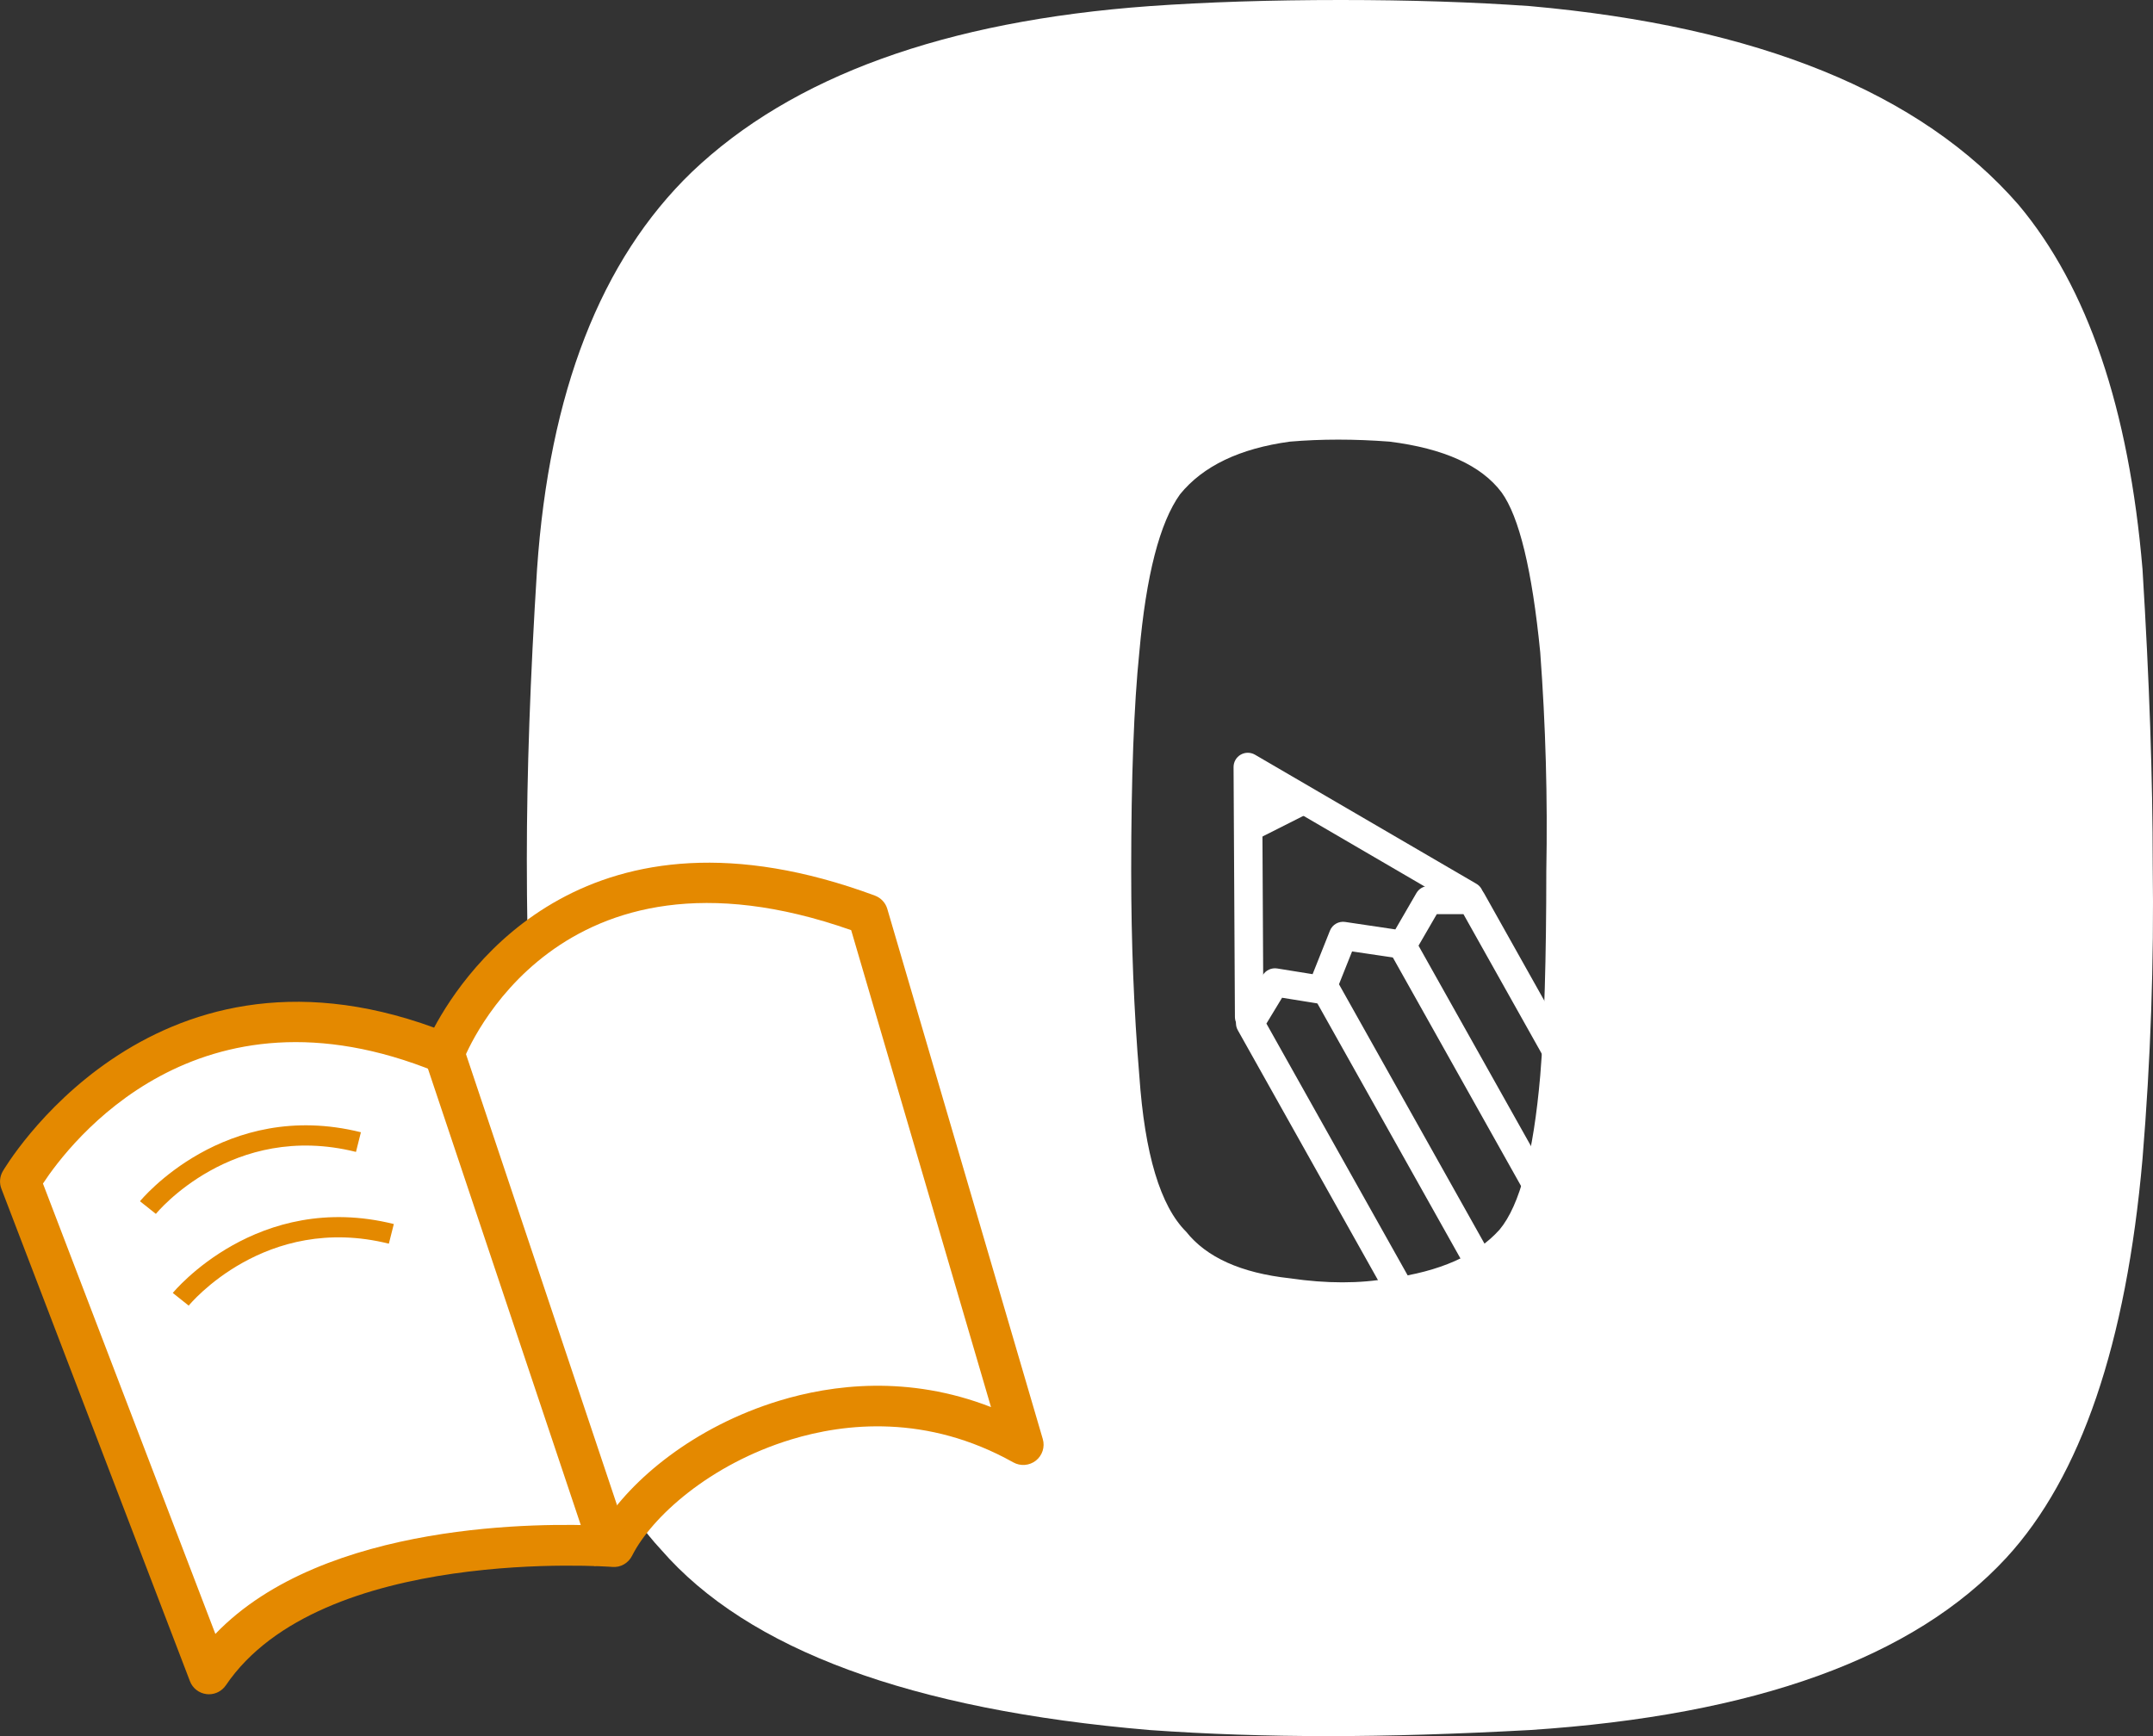 <?xml version="1.0" encoding="UTF-8"?>
<svg width="62px" height="50px" viewBox="0 0 62 50" version="1.1" xmlns="http://www.w3.org/2000/svg" xmlns:xlink="http://www.w3.org/1999/xlink">
    <rect x="0" y="0" width="62" height="50" fill="#333333" stroke="none"/>
    <!-- Generator: Sketch 47.1 (45422) - http://www.bohemiancoding.com/sketch -->
    <title>icon-o</title>
    <desc>Created with Sketch.</desc>
    <defs>
        <polygon id="path-1" points="15.171 5.42101086e-20 62 5.42101086e-20 62 50 0 50 0 5.42101086e-20 15.171 5.42101086e-20 62 -0 62 50 15.171 50"></polygon>
    </defs>
    <g id="Page-1" stroke="none" stroke-width="1" fill="none" fill-rule="evenodd">
        <g id="icon-o">
            <g id="Group-3">
                <mask id="mask-2" fill="white">
                    <use xlink:href="#path-1"></use>
                </mask>
                <g id="Clip-2"></g>
            </g>
            <path d="M61.698,33.373 C61.932,30.534 62.031,27.714 61.992,24.914 C61.992,22.424 61.895,19.585 61.698,16.395 C61.307,11.767 60.117,8.267 58.125,5.895 C55.312,2.666 50.624,0.76 44.06,0.176 C42.421,0.06 40.604,-0 38.611,-0 C36.579,-0 34.743,0.06 33.104,0.176 C27.204,0.605 22.809,2.199 19.918,4.959 C17.3,7.488 15.816,11.3 15.465,16.395 C15.268,19.508 15.171,22.287 15.171,24.737 C15.171,27.461 15.268,30.34 15.465,33.373 C15.855,38.74 17.046,42.494 19.038,44.632 C21.538,47.51 26.226,49.241 33.104,49.825 C34.743,49.942 36.463,50 38.26,50 C39.979,50 41.913,49.942 44.06,49.825 C50.546,49.398 55.116,47.744 57.775,44.866 C59.923,42.532 61.23,38.702 61.698,33.373 M32.809,30.981 C32.653,29.115 32.575,27.15 32.575,25.086 C32.575,22.405 32.653,20.306 32.809,18.787 C33.005,16.57 33.396,15.054 33.981,14.236 C34.644,13.421 35.7,12.916 37.145,12.719 C38.045,12.642 39.001,12.642 40.017,12.719 C41.579,12.916 42.655,13.401 43.24,14.179 C43.748,14.88 44.12,16.415 44.354,18.787 C44.51,20.888 44.569,22.989 44.529,25.086 C44.529,27.616 44.47,29.581 44.354,30.981 C44.158,33.238 43.768,34.715 43.183,35.414 C42.518,36.155 41.461,36.621 40.017,36.815 C39.158,36.97 38.202,36.97 37.145,36.815 C35.739,36.662 34.743,36.212 34.158,35.474 C33.415,34.735 32.965,33.238 32.809,30.981" id="Fill-1" fill="#FFFFFF"></path>
            <path d="M36.469,29.479 L42.337,39.941 L44.223,39.584 L46.442,38.37 L48.05,36.859 L42.143,26.328 L41.375,26.328 L40.748,27.41 C40.664,27.555 40.5,27.633 40.335,27.608 L38.936,27.401 L38.435,28.657 C38.364,28.834 38.179,28.936 37.992,28.907 L36.92,28.735 L36.469,29.479 Z M42.125,40.798 C41.98,40.798 41.843,40.721 41.77,40.592 L35.644,29.668 C35.573,29.541 35.575,29.386 35.651,29.262 L36.366,28.082 C36.452,27.941 36.616,27.866 36.779,27.892 L37.799,28.056 L38.299,26.802 C38.368,26.628 38.55,26.524 38.737,26.552 L40.182,26.767 L40.788,25.721 C40.861,25.595 40.995,25.517 41.14,25.517 L41.141,25.517 L42.382,25.518 C42.529,25.518 42.665,25.599 42.737,25.727 L48.915,36.74 C49.006,36.903 48.975,37.105 48.839,37.233 L46.962,38.993 C46.937,39.017 46.909,39.038 46.879,39.053 L44.559,40.325 C44.521,40.346 44.481,40.361 44.439,40.367 L42.201,40.791 C42.176,40.797 42.15,40.798 42.125,40.798 L42.125,40.798 Z" id="Fill-4" fill="#FFFFFF"></path>
            <path d="M44.422,40.034 C44.279,40.034 44.141,39.959 44.066,39.826 L37.852,28.747 C37.742,28.551 37.812,28.305 38.008,28.196 C38.205,28.086 38.452,28.156 38.562,28.352 L44.776,39.431 C44.886,39.627 44.816,39.873 44.62,39.982 C44.556,40.017 44.489,40.034 44.422,40.034" id="Fill-6" fill="#FFFFFF"></path>
            <path d="M46.702,38.9 C46.559,38.9 46.42,38.826 46.346,38.693 L40.016,27.408 C39.906,27.213 39.975,26.967 40.172,26.858 C40.368,26.748 40.615,26.818 40.725,27.014 L47.056,38.298 C47.166,38.493 47.096,38.74 46.9,38.849 C46.837,38.884 46.769,38.9 46.702,38.9" id="Fill-8" fill="#FFFFFF"></path>
            <path d="M35.972,29.693 C35.746,29.693 35.563,29.512 35.562,29.287 L35.523,22.09 C35.523,21.943 35.601,21.808 35.729,21.734 C35.857,21.661 36.014,21.662 36.141,21.736 L42.514,25.452 C42.71,25.566 42.775,25.816 42.661,26.011 C42.546,26.206 42.295,26.27 42.099,26.157 L36.348,22.803 L36.382,29.282 C36.383,29.508 36.201,29.692 35.974,29.693 L35.972,29.693 Z" id="Fill-10" fill="#FFFFFF"></path>
            <polyline id="Fill-12" fill="#FFFFFF" points="36.096 22.492 36.117 24.212 37.718 23.404 36.108 22.362"></polyline>
            <path d="M0.586,34.026 C0.586,34.026 4.595,26.986 12.793,30.335 C12.793,30.335 15.666,22.889 24.989,26.34 L29.466,41.608 C24.336,38.732 18.933,42.053 17.677,44.546 C17.677,44.546 8.977,43.848 6.017,48.211 L0.586,34.026 Z" id="Fill-14" fill="#FFFFFF"></path>
            <path d="M1.237,34.087 L6.202,47.057 C9.341,43.787 15.711,43.862 17.347,43.941 C18.161,42.632 19.97,41.092 22.446,40.339 C23.954,39.88 26.148,39.593 28.538,40.524 L24.511,26.788 C16.049,23.813 13.448,30.265 13.34,30.544 C13.284,30.691 13.17,30.809 13.025,30.871 C12.88,30.933 12.716,30.934 12.571,30.875 C5.688,28.062 1.993,32.934 1.237,34.087 M6.017,48.795 C5.995,48.795 5.972,48.793 5.95,48.791 C5.732,48.765 5.547,48.622 5.47,48.419 L0.039,34.233 C-0.023,34.071 -0.009,33.889 0.077,33.738 C0.118,33.664 4.267,26.587 12.501,29.596 C13.42,27.878 16.957,22.744 25.194,25.793 C25.368,25.858 25.501,26 25.552,26.177 L30.029,41.444 C30.096,41.672 30.017,41.917 29.831,42.065 C29.644,42.212 29.386,42.232 29.179,42.116 C26.689,40.721 24.329,40.986 22.789,41.455 C20.437,42.17 18.762,43.694 18.201,44.807 C18.094,45.02 17.868,45.15 17.63,45.127 C17.547,45.121 9.235,44.509 6.503,48.538 C6.393,48.699 6.21,48.795 6.017,48.795" id="Fill-16" fill="#E48900"></path>
            <path d="M12.793,30.335 L17.677,44.92" id="Fill-18" fill="#FFFFFF"></path>
            <polygon id="Fill-20" fill="#E48900" points="17.121 45.105 12.237 30.52 13.349 30.151 18.233 44.736"></polygon>
            <path d="M4.489,34.96 L4.031,34.596 C4.055,34.566 6.466,31.629 10.393,32.609 L10.251,33.175 C6.685,32.284 4.51,34.933 4.489,34.96" id="Fill-22" fill="#E48900"></path>
            <path d="M5.434,37.602 L4.976,37.237 C5,37.207 7.415,34.274 11.341,35.252 L11.198,35.818 C7.633,34.929 5.455,37.575 5.434,37.602" id="Fill-24" fill="#E48900"></path>
        </g>
    </g>
</svg>